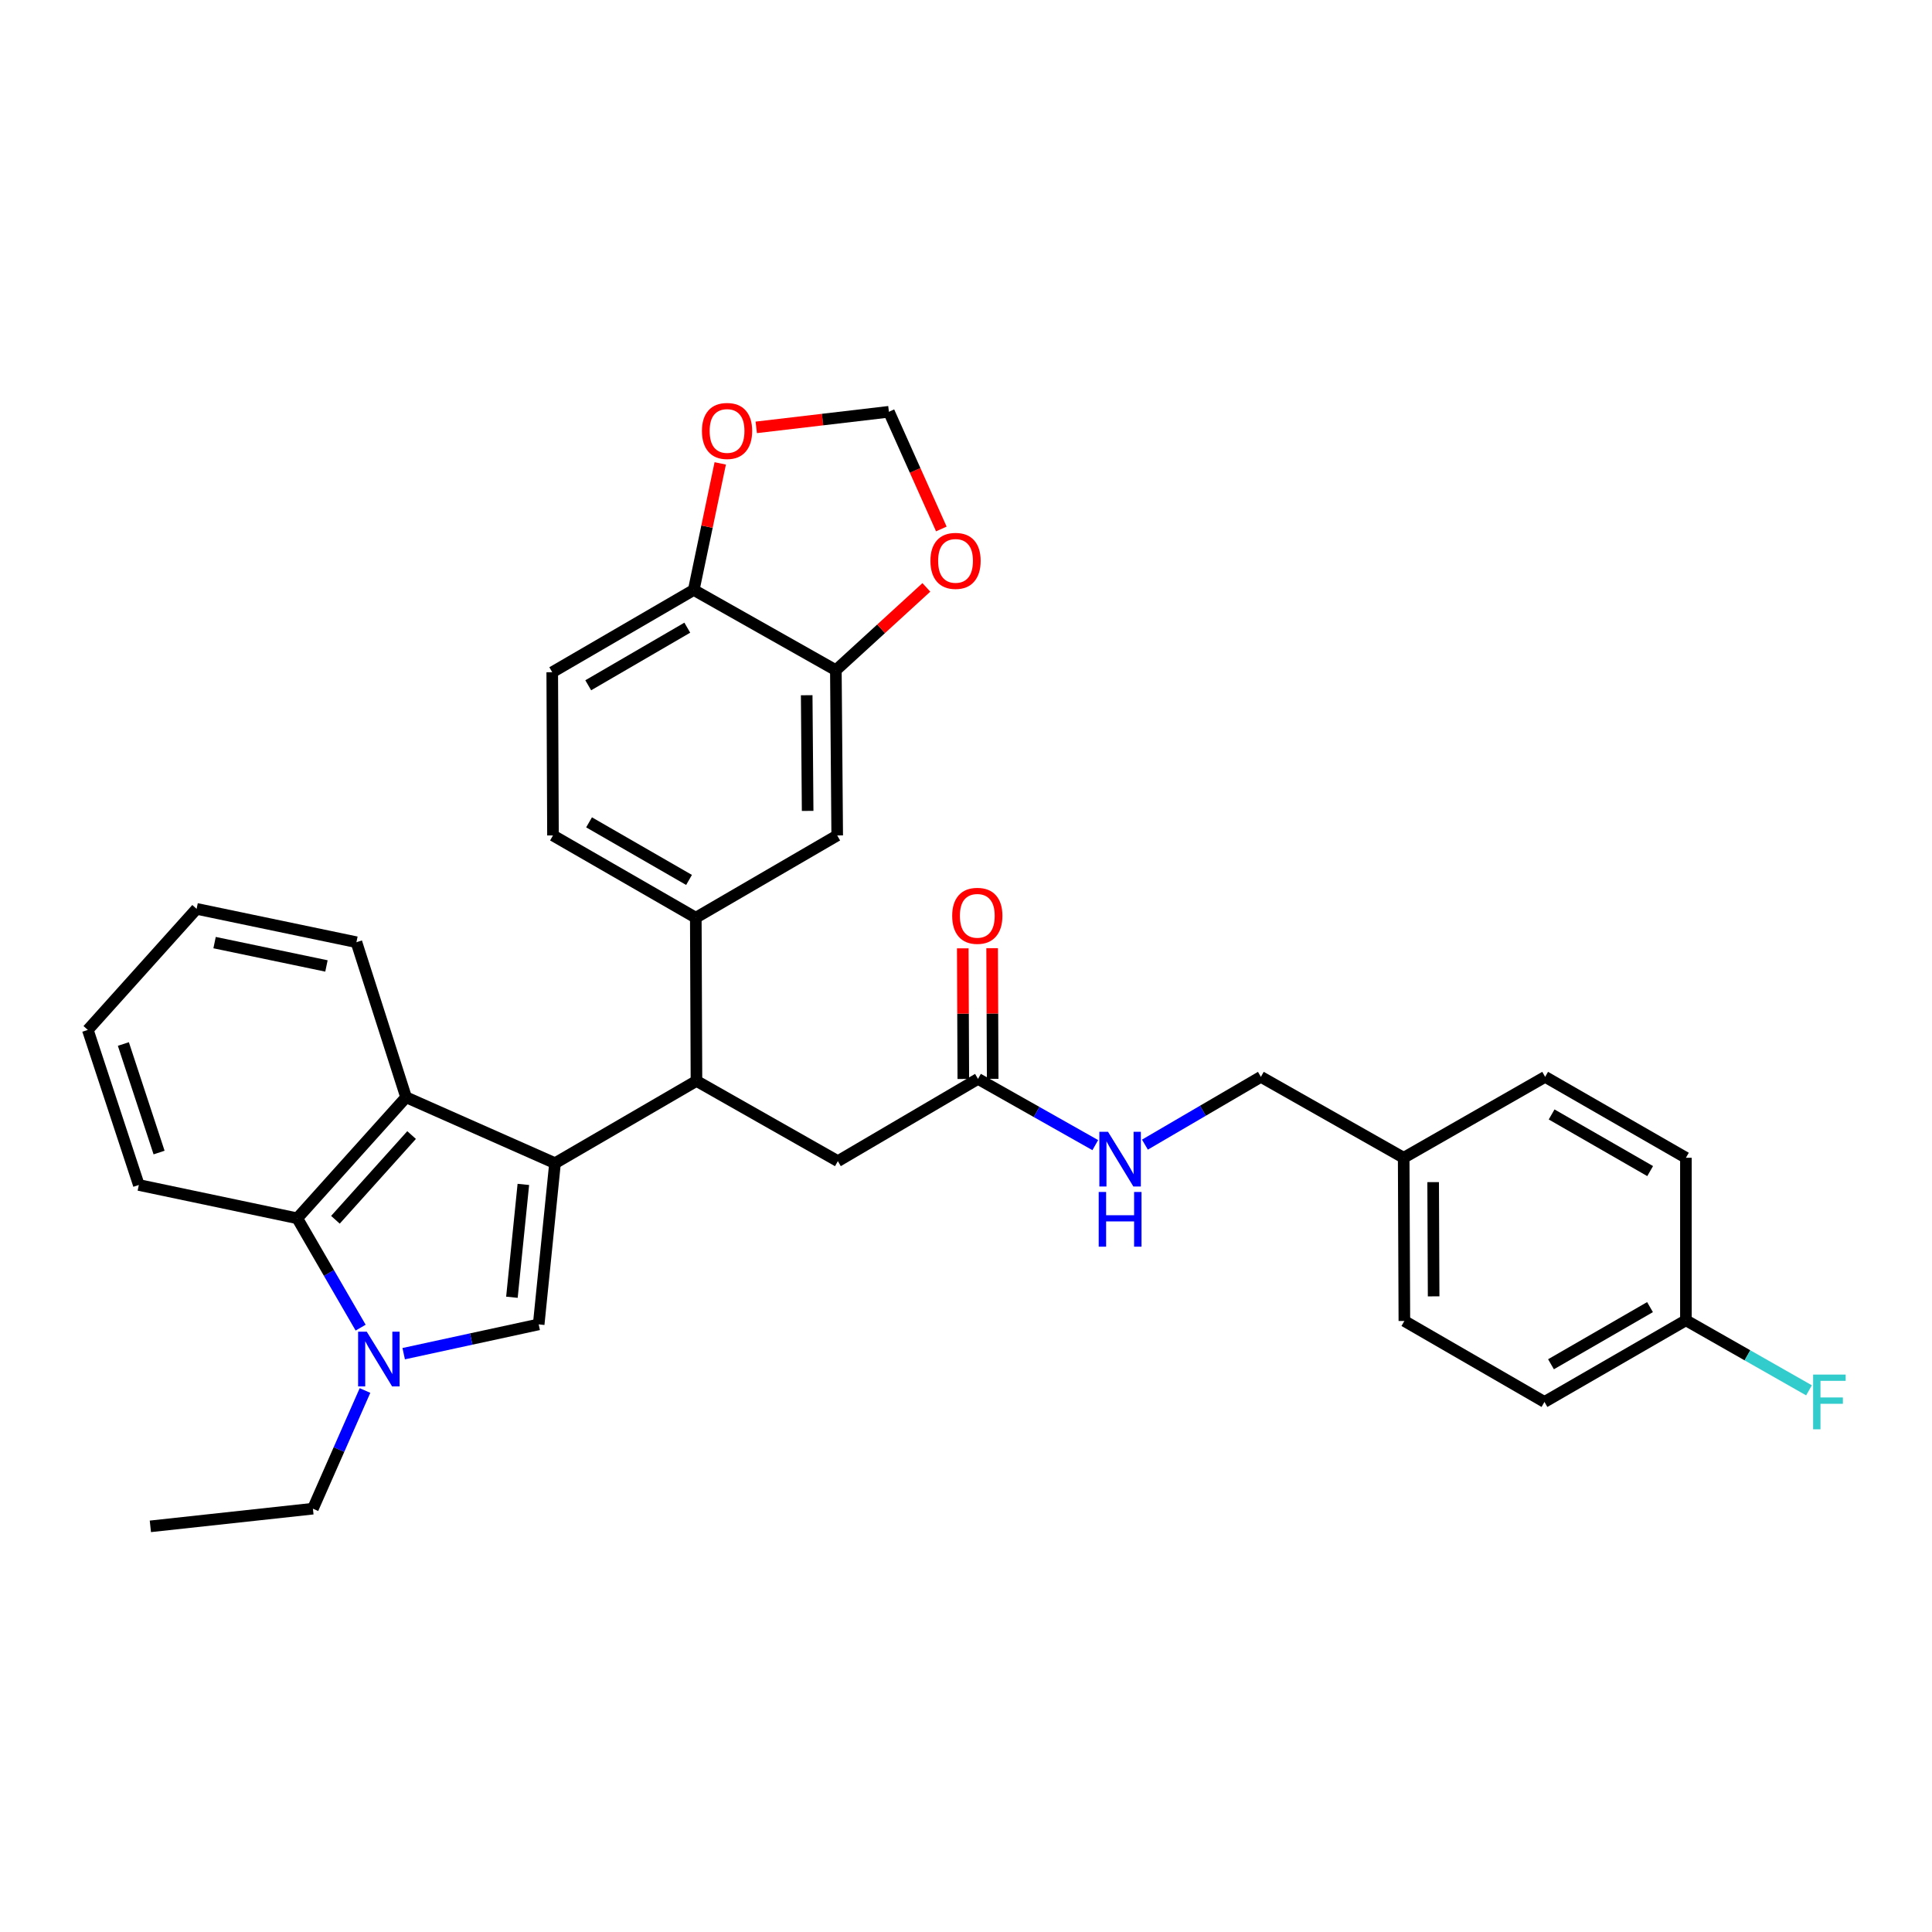 <?xml version='1.0' encoding='iso-8859-1'?>
<svg version='1.1' baseProfile='full'
              xmlns='http://www.w3.org/2000/svg'
                      xmlns:rdkit='http://www.rdkit.org/xml'
                      xmlns:xlink='http://www.w3.org/1999/xlink'
                  xml:space='preserve'
width='1000px' height='1000px' viewBox='0 0 1000 1000'>
<!-- END OF HEADER -->
<rect style='opacity:1.0;fill:#FFFFFF;stroke:none' width='1000' height='1000' x='0' y='0'> </rect>
<path class='bond-0' d='M 287.276,602.065 L 278.823,685.504' style='fill:none;fill-rule:evenodd;stroke:#000000;stroke-width:6px;stroke-linecap:butt;stroke-linejoin:miter;stroke-opacity:1' />
<path class='bond-0' d='M 270.886,613.049 L 264.969,671.456' style='fill:none;fill-rule:evenodd;stroke:#000000;stroke-width:6px;stroke-linecap:butt;stroke-linejoin:miter;stroke-opacity:1' />
<path class='bond-2' d='M 287.276,602.065 L 210.187,567.941' style='fill:none;fill-rule:evenodd;stroke:#000000;stroke-width:6px;stroke-linecap:butt;stroke-linejoin:miter;stroke-opacity:1' />
<path class='bond-3' d='M 287.276,602.065 L 360.489,559.489' style='fill:none;fill-rule:evenodd;stroke:#000000;stroke-width:6px;stroke-linecap:butt;stroke-linejoin:miter;stroke-opacity:1' />
<path class='bond-1' d='M 278.823,685.504 L 243.887,693.082' style='fill:none;fill-rule:evenodd;stroke:#000000;stroke-width:6px;stroke-linecap:butt;stroke-linejoin:miter;stroke-opacity:1' />
<path class='bond-1' d='M 243.887,693.082 L 208.95,700.66' style='fill:none;fill-rule:evenodd;stroke:#0000FF;stroke-width:6px;stroke-linecap:butt;stroke-linejoin:miter;stroke-opacity:1' />
<path class='bond-18' d='M 188.92,719.724 L 175.441,750.308' style='fill:none;fill-rule:evenodd;stroke:#0000FF;stroke-width:6px;stroke-linecap:butt;stroke-linejoin:miter;stroke-opacity:1' />
<path class='bond-18' d='M 175.441,750.308 L 161.962,780.892' style='fill:none;fill-rule:evenodd;stroke:#000000;stroke-width:6px;stroke-linecap:butt;stroke-linejoin:miter;stroke-opacity:1' />
<path class='bond-32' d='M 186.666,687.183 L 170.265,658.887' style='fill:none;fill-rule:evenodd;stroke:#0000FF;stroke-width:6px;stroke-linecap:butt;stroke-linejoin:miter;stroke-opacity:1' />
<path class='bond-32' d='M 170.265,658.887 L 153.863,630.59' style='fill:none;fill-rule:evenodd;stroke:#000000;stroke-width:6px;stroke-linecap:butt;stroke-linejoin:miter;stroke-opacity:1' />
<path class='bond-4' d='M 210.187,567.941 L 153.863,630.59' style='fill:none;fill-rule:evenodd;stroke:#000000;stroke-width:6px;stroke-linecap:butt;stroke-linejoin:miter;stroke-opacity:1' />
<path class='bond-4' d='M 213.042,587.501 L 173.615,631.355' style='fill:none;fill-rule:evenodd;stroke:#000000;stroke-width:6px;stroke-linecap:butt;stroke-linejoin:miter;stroke-opacity:1' />
<path class='bond-23' d='M 210.187,567.941 L 184.483,487.686' style='fill:none;fill-rule:evenodd;stroke:#000000;stroke-width:6px;stroke-linecap:butt;stroke-linejoin:miter;stroke-opacity:1' />
<path class='bond-5' d='M 360.489,559.489 L 360.143,475.011' style='fill:none;fill-rule:evenodd;stroke:#000000;stroke-width:6px;stroke-linecap:butt;stroke-linejoin:miter;stroke-opacity:1' />
<path class='bond-9' d='M 360.489,559.489 L 433.676,601.01' style='fill:none;fill-rule:evenodd;stroke:#000000;stroke-width:6px;stroke-linecap:butt;stroke-linejoin:miter;stroke-opacity:1' />
<path class='bond-28' d='M 153.863,630.59 L 71.86,613.347' style='fill:none;fill-rule:evenodd;stroke:#000000;stroke-width:6px;stroke-linecap:butt;stroke-linejoin:miter;stroke-opacity:1' />
<path class='bond-7' d='M 360.143,475.011 L 433.338,432.426' style='fill:none;fill-rule:evenodd;stroke:#000000;stroke-width:6px;stroke-linecap:butt;stroke-linejoin:miter;stroke-opacity:1' />
<path class='bond-15' d='M 360.143,475.011 L 286.221,432.426' style='fill:none;fill-rule:evenodd;stroke:#000000;stroke-width:6px;stroke-linecap:butt;stroke-linejoin:miter;stroke-opacity:1' />
<path class='bond-15' d='M 356.642,455.453 L 304.896,425.643' style='fill:none;fill-rule:evenodd;stroke:#000000;stroke-width:6px;stroke-linecap:butt;stroke-linejoin:miter;stroke-opacity:1' />
<path class='bond-6' d='M 432.638,346.893 L 433.338,432.426' style='fill:none;fill-rule:evenodd;stroke:#000000;stroke-width:6px;stroke-linecap:butt;stroke-linejoin:miter;stroke-opacity:1' />
<path class='bond-6' d='M 417.543,359.848 L 418.034,419.721' style='fill:none;fill-rule:evenodd;stroke:#000000;stroke-width:6px;stroke-linecap:butt;stroke-linejoin:miter;stroke-opacity:1' />
<path class='bond-11' d='M 432.638,346.893 L 456.062,325.464' style='fill:none;fill-rule:evenodd;stroke:#000000;stroke-width:6px;stroke-linecap:butt;stroke-linejoin:miter;stroke-opacity:1' />
<path class='bond-11' d='M 456.062,325.464 L 479.486,304.035' style='fill:none;fill-rule:evenodd;stroke:#FF0000;stroke-width:6px;stroke-linecap:butt;stroke-linejoin:miter;stroke-opacity:1' />
<path class='bond-34' d='M 432.638,346.893 L 359.087,305.355' style='fill:none;fill-rule:evenodd;stroke:#000000;stroke-width:6px;stroke-linecap:butt;stroke-linejoin:miter;stroke-opacity:1' />
<path class='bond-8' d='M 506.213,558.433 L 433.676,601.01' style='fill:none;fill-rule:evenodd;stroke:#000000;stroke-width:6px;stroke-linecap:butt;stroke-linejoin:miter;stroke-opacity:1' />
<path class='bond-14' d='M 506.213,558.433 L 536.563,575.573' style='fill:none;fill-rule:evenodd;stroke:#000000;stroke-width:6px;stroke-linecap:butt;stroke-linejoin:miter;stroke-opacity:1' />
<path class='bond-14' d='M 536.563,575.573 L 566.912,592.713' style='fill:none;fill-rule:evenodd;stroke:#0000FF;stroke-width:6px;stroke-linecap:butt;stroke-linejoin:miter;stroke-opacity:1' />
<path class='bond-16' d='M 513.813,558.4 L 513.668,524.594' style='fill:none;fill-rule:evenodd;stroke:#000000;stroke-width:6px;stroke-linecap:butt;stroke-linejoin:miter;stroke-opacity:1' />
<path class='bond-16' d='M 513.668,524.594 L 513.523,490.787' style='fill:none;fill-rule:evenodd;stroke:#FF0000;stroke-width:6px;stroke-linecap:butt;stroke-linejoin:miter;stroke-opacity:1' />
<path class='bond-16' d='M 498.613,558.466 L 498.468,524.659' style='fill:none;fill-rule:evenodd;stroke:#000000;stroke-width:6px;stroke-linecap:butt;stroke-linejoin:miter;stroke-opacity:1' />
<path class='bond-16' d='M 498.468,524.659 L 498.323,490.852' style='fill:none;fill-rule:evenodd;stroke:#FF0000;stroke-width:6px;stroke-linecap:butt;stroke-linejoin:miter;stroke-opacity:1' />
<path class='bond-10' d='M 359.087,305.355 L 285.841,347.949' style='fill:none;fill-rule:evenodd;stroke:#000000;stroke-width:6px;stroke-linecap:butt;stroke-linejoin:miter;stroke-opacity:1' />
<path class='bond-10' d='M 355.741,324.884 L 304.468,354.699' style='fill:none;fill-rule:evenodd;stroke:#000000;stroke-width:6px;stroke-linecap:butt;stroke-linejoin:miter;stroke-opacity:1' />
<path class='bond-12' d='M 359.087,305.355 L 365.94,272.6' style='fill:none;fill-rule:evenodd;stroke:#000000;stroke-width:6px;stroke-linecap:butt;stroke-linejoin:miter;stroke-opacity:1' />
<path class='bond-12' d='M 365.94,272.6 L 372.794,239.844' style='fill:none;fill-rule:evenodd;stroke:#FF0000;stroke-width:6px;stroke-linecap:butt;stroke-linejoin:miter;stroke-opacity:1' />
<path class='bond-13' d='M 487.233,273.792 L 473.662,243.463' style='fill:none;fill-rule:evenodd;stroke:#FF0000;stroke-width:6px;stroke-linecap:butt;stroke-linejoin:miter;stroke-opacity:1' />
<path class='bond-13' d='M 473.662,243.463 L 460.09,213.134' style='fill:none;fill-rule:evenodd;stroke:#000000;stroke-width:6px;stroke-linecap:butt;stroke-linejoin:miter;stroke-opacity:1' />
<path class='bond-35' d='M 391.431,221.204 L 425.76,217.169' style='fill:none;fill-rule:evenodd;stroke:#FF0000;stroke-width:6px;stroke-linecap:butt;stroke-linejoin:miter;stroke-opacity:1' />
<path class='bond-35' d='M 425.76,217.169 L 460.09,213.134' style='fill:none;fill-rule:evenodd;stroke:#000000;stroke-width:6px;stroke-linecap:butt;stroke-linejoin:miter;stroke-opacity:1' />
<path class='bond-19' d='M 592.614,592.46 L 622.622,574.919' style='fill:none;fill-rule:evenodd;stroke:#0000FF;stroke-width:6px;stroke-linecap:butt;stroke-linejoin:miter;stroke-opacity:1' />
<path class='bond-19' d='M 622.622,574.919 L 652.63,557.378' style='fill:none;fill-rule:evenodd;stroke:#000000;stroke-width:6px;stroke-linecap:butt;stroke-linejoin:miter;stroke-opacity:1' />
<path class='bond-17' d='M 286.221,432.426 L 285.841,347.949' style='fill:none;fill-rule:evenodd;stroke:#000000;stroke-width:6px;stroke-linecap:butt;stroke-linejoin:miter;stroke-opacity:1' />
<path class='bond-29' d='M 161.962,780.892 L 77.83,790.037' style='fill:none;fill-rule:evenodd;stroke:#000000;stroke-width:6px;stroke-linecap:butt;stroke-linejoin:miter;stroke-opacity:1' />
<path class='bond-21' d='M 652.63,557.378 L 726.544,599.262' style='fill:none;fill-rule:evenodd;stroke:#000000;stroke-width:6px;stroke-linecap:butt;stroke-linejoin:miter;stroke-opacity:1' />
<path class='bond-20' d='M 872.623,683.384 L 799.41,725.64' style='fill:none;fill-rule:evenodd;stroke:#000000;stroke-width:6px;stroke-linecap:butt;stroke-linejoin:miter;stroke-opacity:1' />
<path class='bond-20' d='M 854.043,676.558 L 802.794,706.137' style='fill:none;fill-rule:evenodd;stroke:#000000;stroke-width:6px;stroke-linecap:butt;stroke-linejoin:miter;stroke-opacity:1' />
<path class='bond-22' d='M 872.623,683.384 L 904.479,701.509' style='fill:none;fill-rule:evenodd;stroke:#000000;stroke-width:6px;stroke-linecap:butt;stroke-linejoin:miter;stroke-opacity:1' />
<path class='bond-22' d='M 904.479,701.509 L 936.335,719.634' style='fill:none;fill-rule:evenodd;stroke:#33CCCC;stroke-width:6px;stroke-linecap:butt;stroke-linejoin:miter;stroke-opacity:1' />
<path class='bond-36' d='M 872.623,683.384 L 872.623,599.262' style='fill:none;fill-rule:evenodd;stroke:#000000;stroke-width:6px;stroke-linecap:butt;stroke-linejoin:miter;stroke-opacity:1' />
<path class='bond-26' d='M 726.544,599.262 L 799.765,557.378' style='fill:none;fill-rule:evenodd;stroke:#000000;stroke-width:6px;stroke-linecap:butt;stroke-linejoin:miter;stroke-opacity:1' />
<path class='bond-27' d='M 726.544,599.262 L 726.899,683.731' style='fill:none;fill-rule:evenodd;stroke:#000000;stroke-width:6px;stroke-linecap:butt;stroke-linejoin:miter;stroke-opacity:1' />
<path class='bond-27' d='M 741.797,611.868 L 742.045,670.997' style='fill:none;fill-rule:evenodd;stroke:#000000;stroke-width:6px;stroke-linecap:butt;stroke-linejoin:miter;stroke-opacity:1' />
<path class='bond-30' d='M 184.483,487.686 L 101.762,470.426' style='fill:none;fill-rule:evenodd;stroke:#000000;stroke-width:6px;stroke-linecap:butt;stroke-linejoin:miter;stroke-opacity:1' />
<path class='bond-30' d='M 168.97,499.976 L 111.065,487.894' style='fill:none;fill-rule:evenodd;stroke:#000000;stroke-width:6px;stroke-linecap:butt;stroke-linejoin:miter;stroke-opacity:1' />
<path class='bond-24' d='M 872.623,599.262 L 799.765,557.378' style='fill:none;fill-rule:evenodd;stroke:#000000;stroke-width:6px;stroke-linecap:butt;stroke-linejoin:miter;stroke-opacity:1' />
<path class='bond-24' d='M 854.119,606.157 L 803.118,576.838' style='fill:none;fill-rule:evenodd;stroke:#000000;stroke-width:6px;stroke-linecap:butt;stroke-linejoin:miter;stroke-opacity:1' />
<path class='bond-25' d='M 799.41,725.64 L 726.899,683.731' style='fill:none;fill-rule:evenodd;stroke:#000000;stroke-width:6px;stroke-linecap:butt;stroke-linejoin:miter;stroke-opacity:1' />
<path class='bond-33' d='M 71.86,613.347 L 45.455,533.083' style='fill:none;fill-rule:evenodd;stroke:#000000;stroke-width:6px;stroke-linecap:butt;stroke-linejoin:miter;stroke-opacity:1' />
<path class='bond-33' d='M 82.338,596.557 L 63.854,540.373' style='fill:none;fill-rule:evenodd;stroke:#000000;stroke-width:6px;stroke-linecap:butt;stroke-linejoin:miter;stroke-opacity:1' />
<path class='bond-31' d='M 101.762,470.426 L 45.455,533.083' style='fill:none;fill-rule:evenodd;stroke:#000000;stroke-width:6px;stroke-linecap:butt;stroke-linejoin:miter;stroke-opacity:1' />
<path  class='atom-2' d='M 189.834 689.288
L 199.114 704.288
Q 200.034 705.768, 201.514 708.448
Q 202.994 711.128, 203.074 711.288
L 203.074 689.288
L 206.834 689.288
L 206.834 717.608
L 202.954 717.608
L 192.994 701.208
Q 191.834 699.288, 190.594 697.088
Q 189.394 694.888, 189.034 694.208
L 189.034 717.608
L 185.354 717.608
L 185.354 689.288
L 189.834 689.288
' fill='#0000FF'/>
<path  class='atom-12' d='M 481.585 290.303
Q 481.585 283.503, 484.945 279.703
Q 488.305 275.903, 494.585 275.903
Q 500.865 275.903, 504.225 279.703
Q 507.585 283.503, 507.585 290.303
Q 507.585 297.183, 504.185 301.103
Q 500.785 304.983, 494.585 304.983
Q 488.345 304.983, 484.945 301.103
Q 481.585 297.223, 481.585 290.303
M 494.585 301.783
Q 498.905 301.783, 501.225 298.903
Q 503.585 295.983, 503.585 290.303
Q 503.585 284.743, 501.225 281.943
Q 498.905 279.103, 494.585 279.103
Q 490.265 279.103, 487.905 281.903
Q 485.585 284.703, 485.585 290.303
Q 485.585 296.023, 487.905 298.903
Q 490.265 301.783, 494.585 301.783
' fill='#FF0000'/>
<path  class='atom-13' d='M 363.322 223.06
Q 363.322 216.26, 366.682 212.46
Q 370.042 208.66, 376.322 208.66
Q 382.602 208.66, 385.962 212.46
Q 389.322 216.26, 389.322 223.06
Q 389.322 229.94, 385.922 233.86
Q 382.522 237.74, 376.322 237.74
Q 370.082 237.74, 366.682 233.86
Q 363.322 229.98, 363.322 223.06
M 376.322 234.54
Q 380.642 234.54, 382.962 231.66
Q 385.322 228.74, 385.322 223.06
Q 385.322 217.5, 382.962 214.7
Q 380.642 211.86, 376.322 211.86
Q 372.002 211.86, 369.642 214.66
Q 367.322 217.46, 367.322 223.06
Q 367.322 228.78, 369.642 231.66
Q 372.002 234.54, 376.322 234.54
' fill='#FF0000'/>
<path  class='atom-15' d='M 573.504 585.811
L 582.784 600.811
Q 583.704 602.291, 585.184 604.971
Q 586.664 607.651, 586.744 607.811
L 586.744 585.811
L 590.504 585.811
L 590.504 614.131
L 586.624 614.131
L 576.664 597.731
Q 575.504 595.811, 574.264 593.611
Q 573.064 591.411, 572.704 590.731
L 572.704 614.131
L 569.024 614.131
L 569.024 585.811
L 573.504 585.811
' fill='#0000FF'/>
<path  class='atom-15' d='M 568.684 616.963
L 572.524 616.963
L 572.524 629.003
L 587.004 629.003
L 587.004 616.963
L 590.844 616.963
L 590.844 645.283
L 587.004 645.283
L 587.004 632.203
L 572.524 632.203
L 572.524 645.283
L 568.684 645.283
L 568.684 616.963
' fill='#0000FF'/>
<path  class='atom-17' d='M 492.85 474.027
Q 492.85 467.227, 496.21 463.427
Q 499.57 459.627, 505.85 459.627
Q 512.13 459.627, 515.49 463.427
Q 518.85 467.227, 518.85 474.027
Q 518.85 480.907, 515.45 484.827
Q 512.05 488.707, 505.85 488.707
Q 499.61 488.707, 496.21 484.827
Q 492.85 480.947, 492.85 474.027
M 505.85 485.507
Q 510.17 485.507, 512.49 482.627
Q 514.85 479.707, 514.85 474.027
Q 514.85 468.467, 512.49 465.667
Q 510.17 462.827, 505.85 462.827
Q 501.53 462.827, 499.17 465.627
Q 496.85 468.427, 496.85 474.027
Q 496.85 479.747, 499.17 482.627
Q 501.53 485.507, 505.85 485.507
' fill='#FF0000'/>
<path  class='atom-23' d='M 938.471 711.48
L 955.311 711.48
L 955.311 714.72
L 942.271 714.72
L 942.271 723.32
L 953.871 723.32
L 953.871 726.6
L 942.271 726.6
L 942.271 739.8
L 938.471 739.8
L 938.471 711.48
' fill='#33CCCC'/>
</svg>
